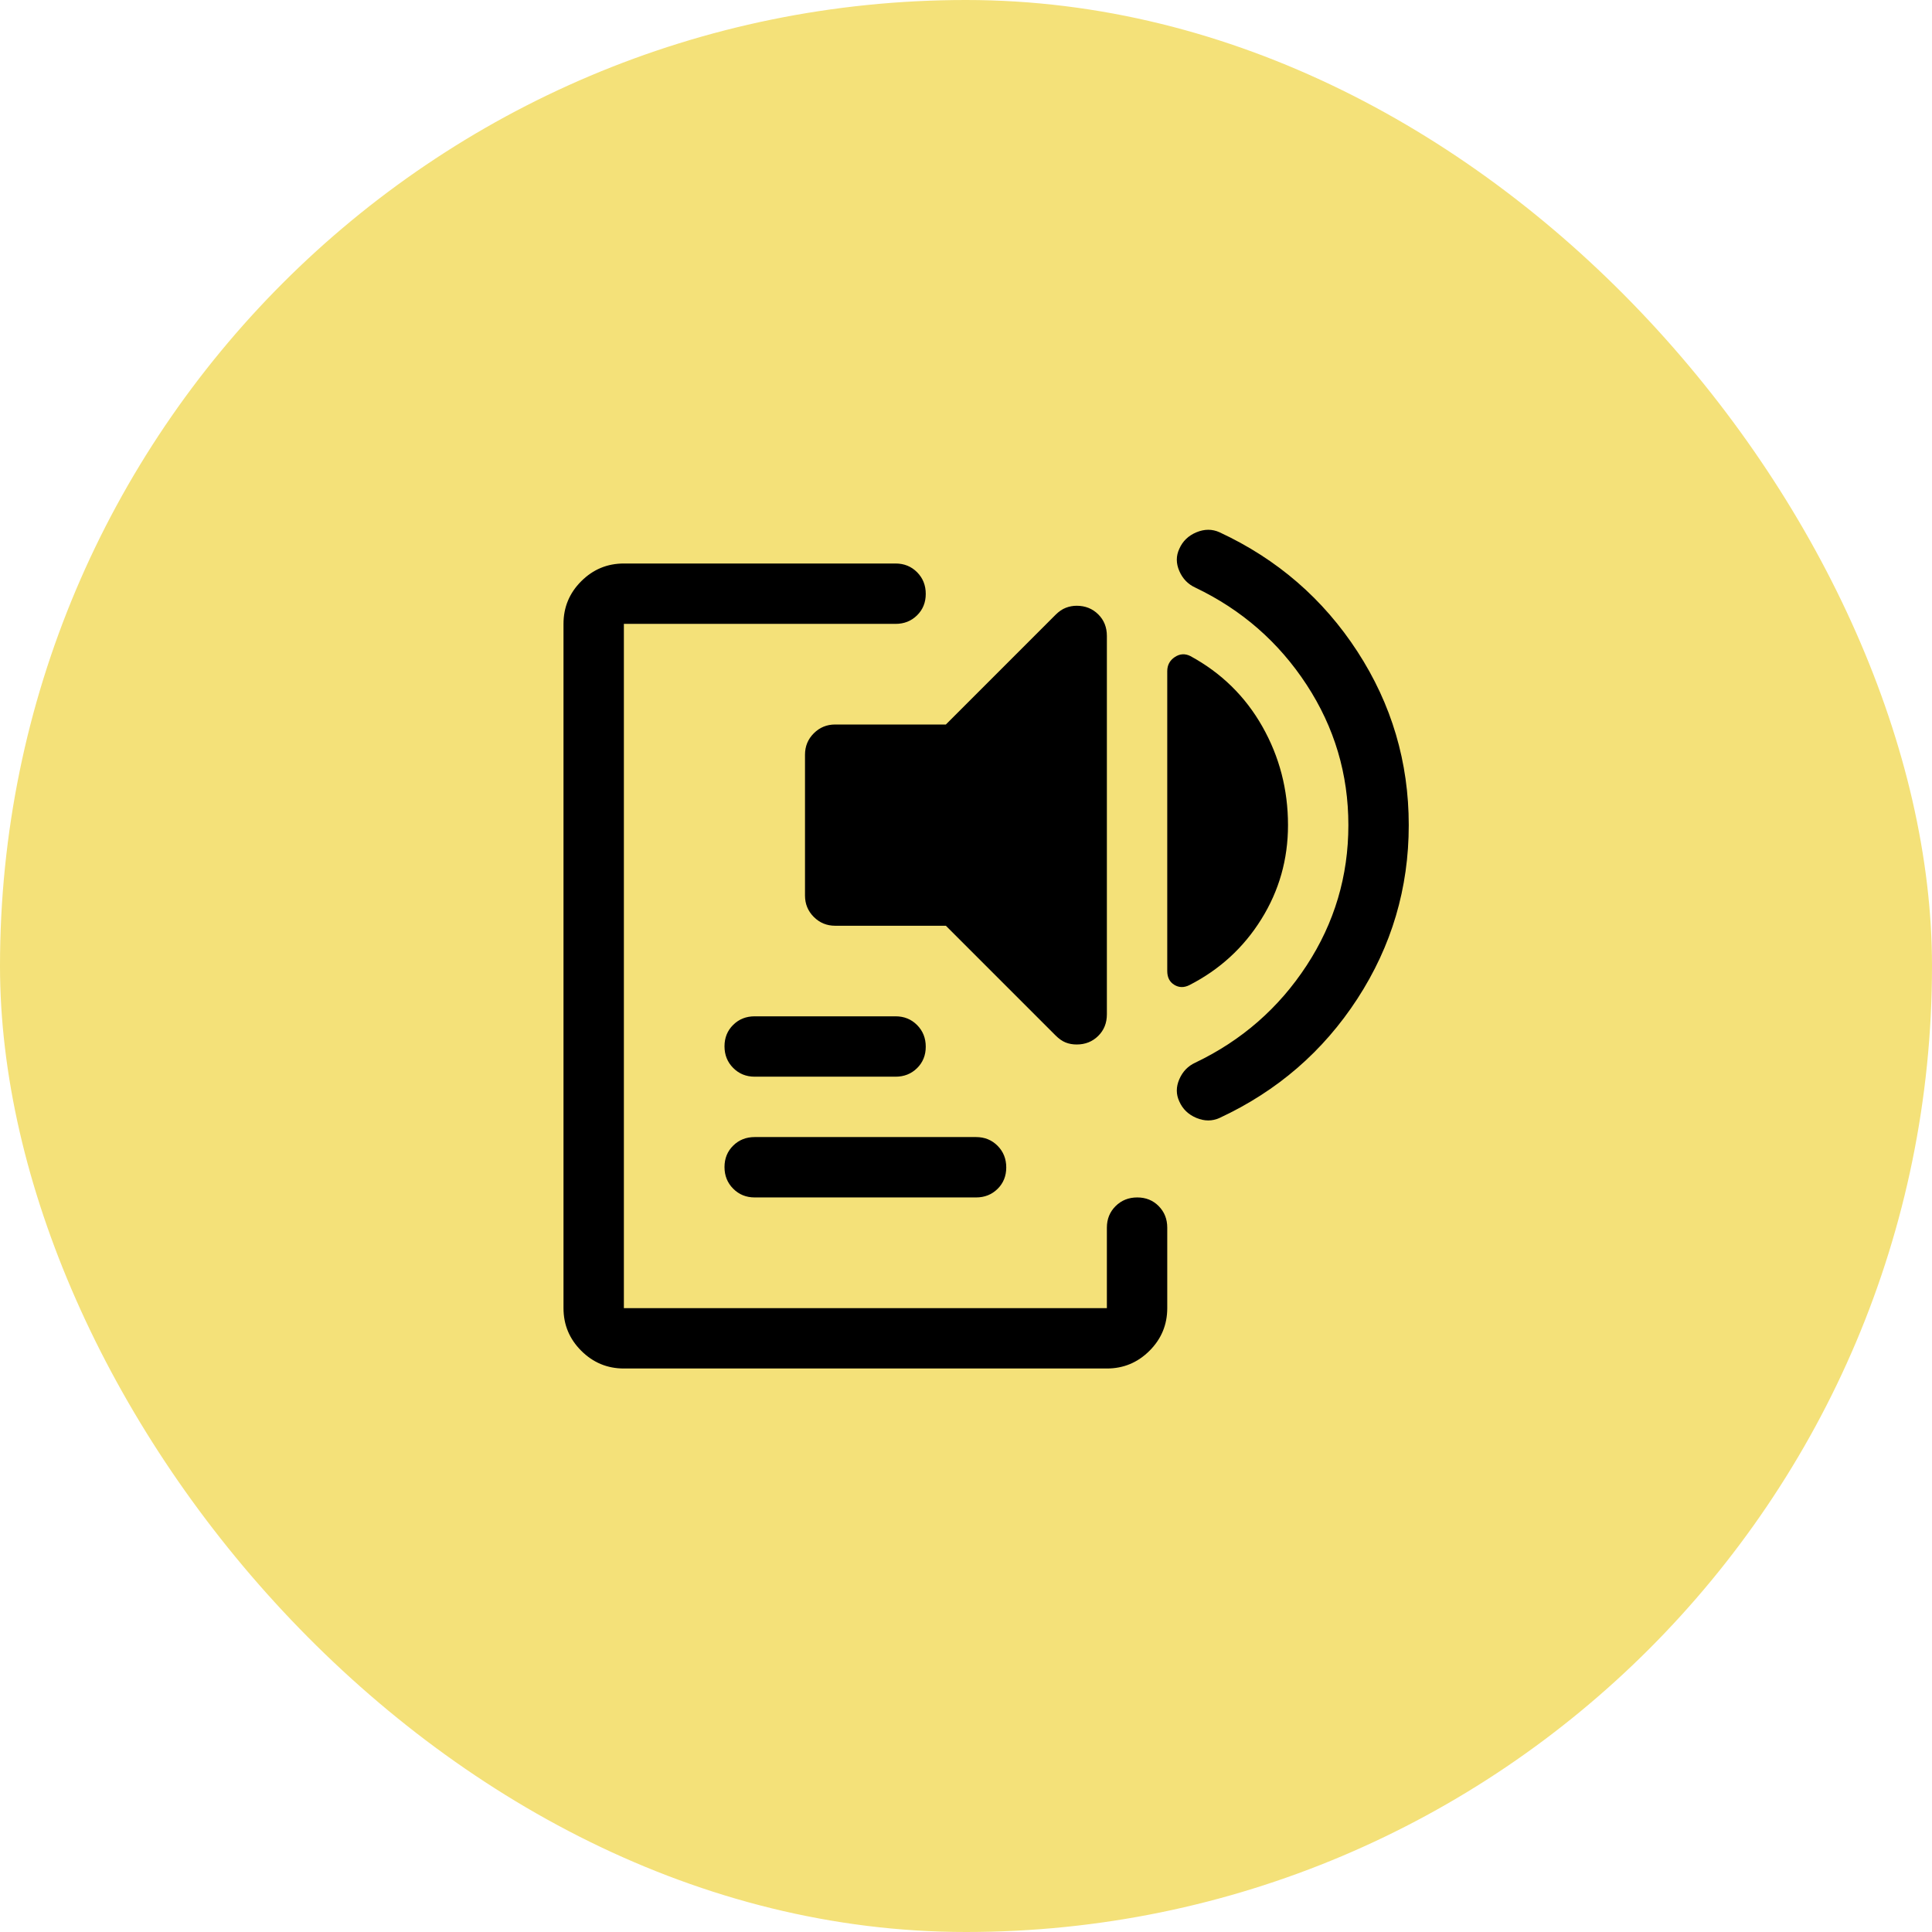 <svg xmlns="http://www.w3.org/2000/svg" width="72" height="72" viewBox="0 0 72 72" fill="none"><rect width="72" height="72" rx="36" fill="#F4E179"></rect><path d="M23.25 51C22.631 51 22.102 50.779 21.661 50.339C21.22 49.898 21 49.369 21 48.75V23.25C21 22.631 21.22 22.101 21.661 21.661C22.102 21.22 22.631 21 23.25 21H33.375C33.694 21 33.961 21.108 34.177 21.325C34.392 21.542 34.5 21.811 34.5 22.132C34.5 22.452 34.392 22.719 34.177 22.931C33.961 23.144 33.694 23.25 33.375 23.25H23.25V48.75H41.25V45.75C41.25 45.431 41.358 45.164 41.575 44.948C41.792 44.733 42.061 44.625 42.382 44.625C42.702 44.625 42.969 44.733 43.181 44.948C43.394 45.164 43.5 45.431 43.5 45.75V48.75C43.5 49.369 43.28 49.898 42.839 50.339C42.398 50.779 41.869 51 41.25 51H23.25ZM28.125 44.625C27.806 44.625 27.539 44.516 27.324 44.299C27.108 44.083 27 43.814 27 43.493C27 43.173 27.108 42.906 27.324 42.694C27.539 42.481 27.806 42.375 28.125 42.375H36.375C36.694 42.375 36.961 42.483 37.177 42.7C37.392 42.917 37.5 43.186 37.5 43.507C37.5 43.827 37.392 44.094 37.177 44.306C36.961 44.519 36.694 44.625 36.375 44.625H28.125ZM28.125 40.125C27.806 40.125 27.539 40.016 27.324 39.799C27.108 39.583 27 39.314 27 38.993C27 38.673 27.108 38.406 27.324 38.194C27.539 37.981 27.806 37.875 28.125 37.875H33.375C33.694 37.875 33.961 37.983 34.177 38.2C34.392 38.417 34.5 38.686 34.5 39.007C34.5 39.327 34.392 39.594 34.177 39.806C33.961 40.019 33.694 40.125 33.375 40.125H28.125ZM31.125 34.5C30.812 34.5 30.547 34.391 30.328 34.172C30.109 33.953 30 33.687 30 33.375V28.125C30 27.812 30.109 27.547 30.328 27.328C30.547 27.109 30.812 27 31.125 27H35.25L39.337 22.912C39.462 22.787 39.59 22.7 39.721 22.65C39.851 22.6 39.986 22.575 40.125 22.575C40.444 22.575 40.711 22.681 40.927 22.894C41.142 23.106 41.25 23.375 41.25 23.7V37.8C41.25 38.125 41.142 38.394 40.927 38.606C40.711 38.819 40.444 38.925 40.125 38.925C39.975 38.925 39.837 38.9 39.712 38.85C39.587 38.8 39.462 38.712 39.337 38.587L35.25 34.5H31.125ZM48 30.75C48 32.025 47.669 33.194 47.006 34.256C46.344 35.319 45.45 36.137 44.325 36.712C44.125 36.812 43.938 36.809 43.763 36.702C43.587 36.595 43.5 36.423 43.5 36.187V25.012C43.5 24.787 43.594 24.612 43.781 24.487C43.969 24.362 44.163 24.35 44.362 24.45C45.513 25.075 46.406 25.95 47.044 27.075C47.681 28.2 48 29.425 48 30.75ZM50.25 30.75C50.25 28.85 49.731 27.106 48.694 25.519C47.656 23.931 46.275 22.725 44.55 21.9C44.275 21.775 44.075 21.569 43.95 21.281C43.825 20.994 43.825 20.717 43.95 20.451C44.075 20.167 44.288 19.962 44.587 19.837C44.888 19.712 45.175 19.712 45.45 19.837C47.6 20.837 49.312 22.319 50.587 24.281C51.862 26.244 52.5 28.4 52.5 30.75C52.5 33.1 51.862 35.256 50.587 37.219C49.312 39.181 47.6 40.662 45.45 41.662C45.175 41.787 44.888 41.787 44.587 41.662C44.288 41.537 44.075 41.333 43.95 41.049C43.825 40.783 43.825 40.506 43.95 40.219C44.075 39.931 44.275 39.725 44.55 39.6C46.275 38.775 47.656 37.569 48.694 35.981C49.731 34.394 50.25 32.65 50.25 30.75Z" fill="black"></path></svg>
